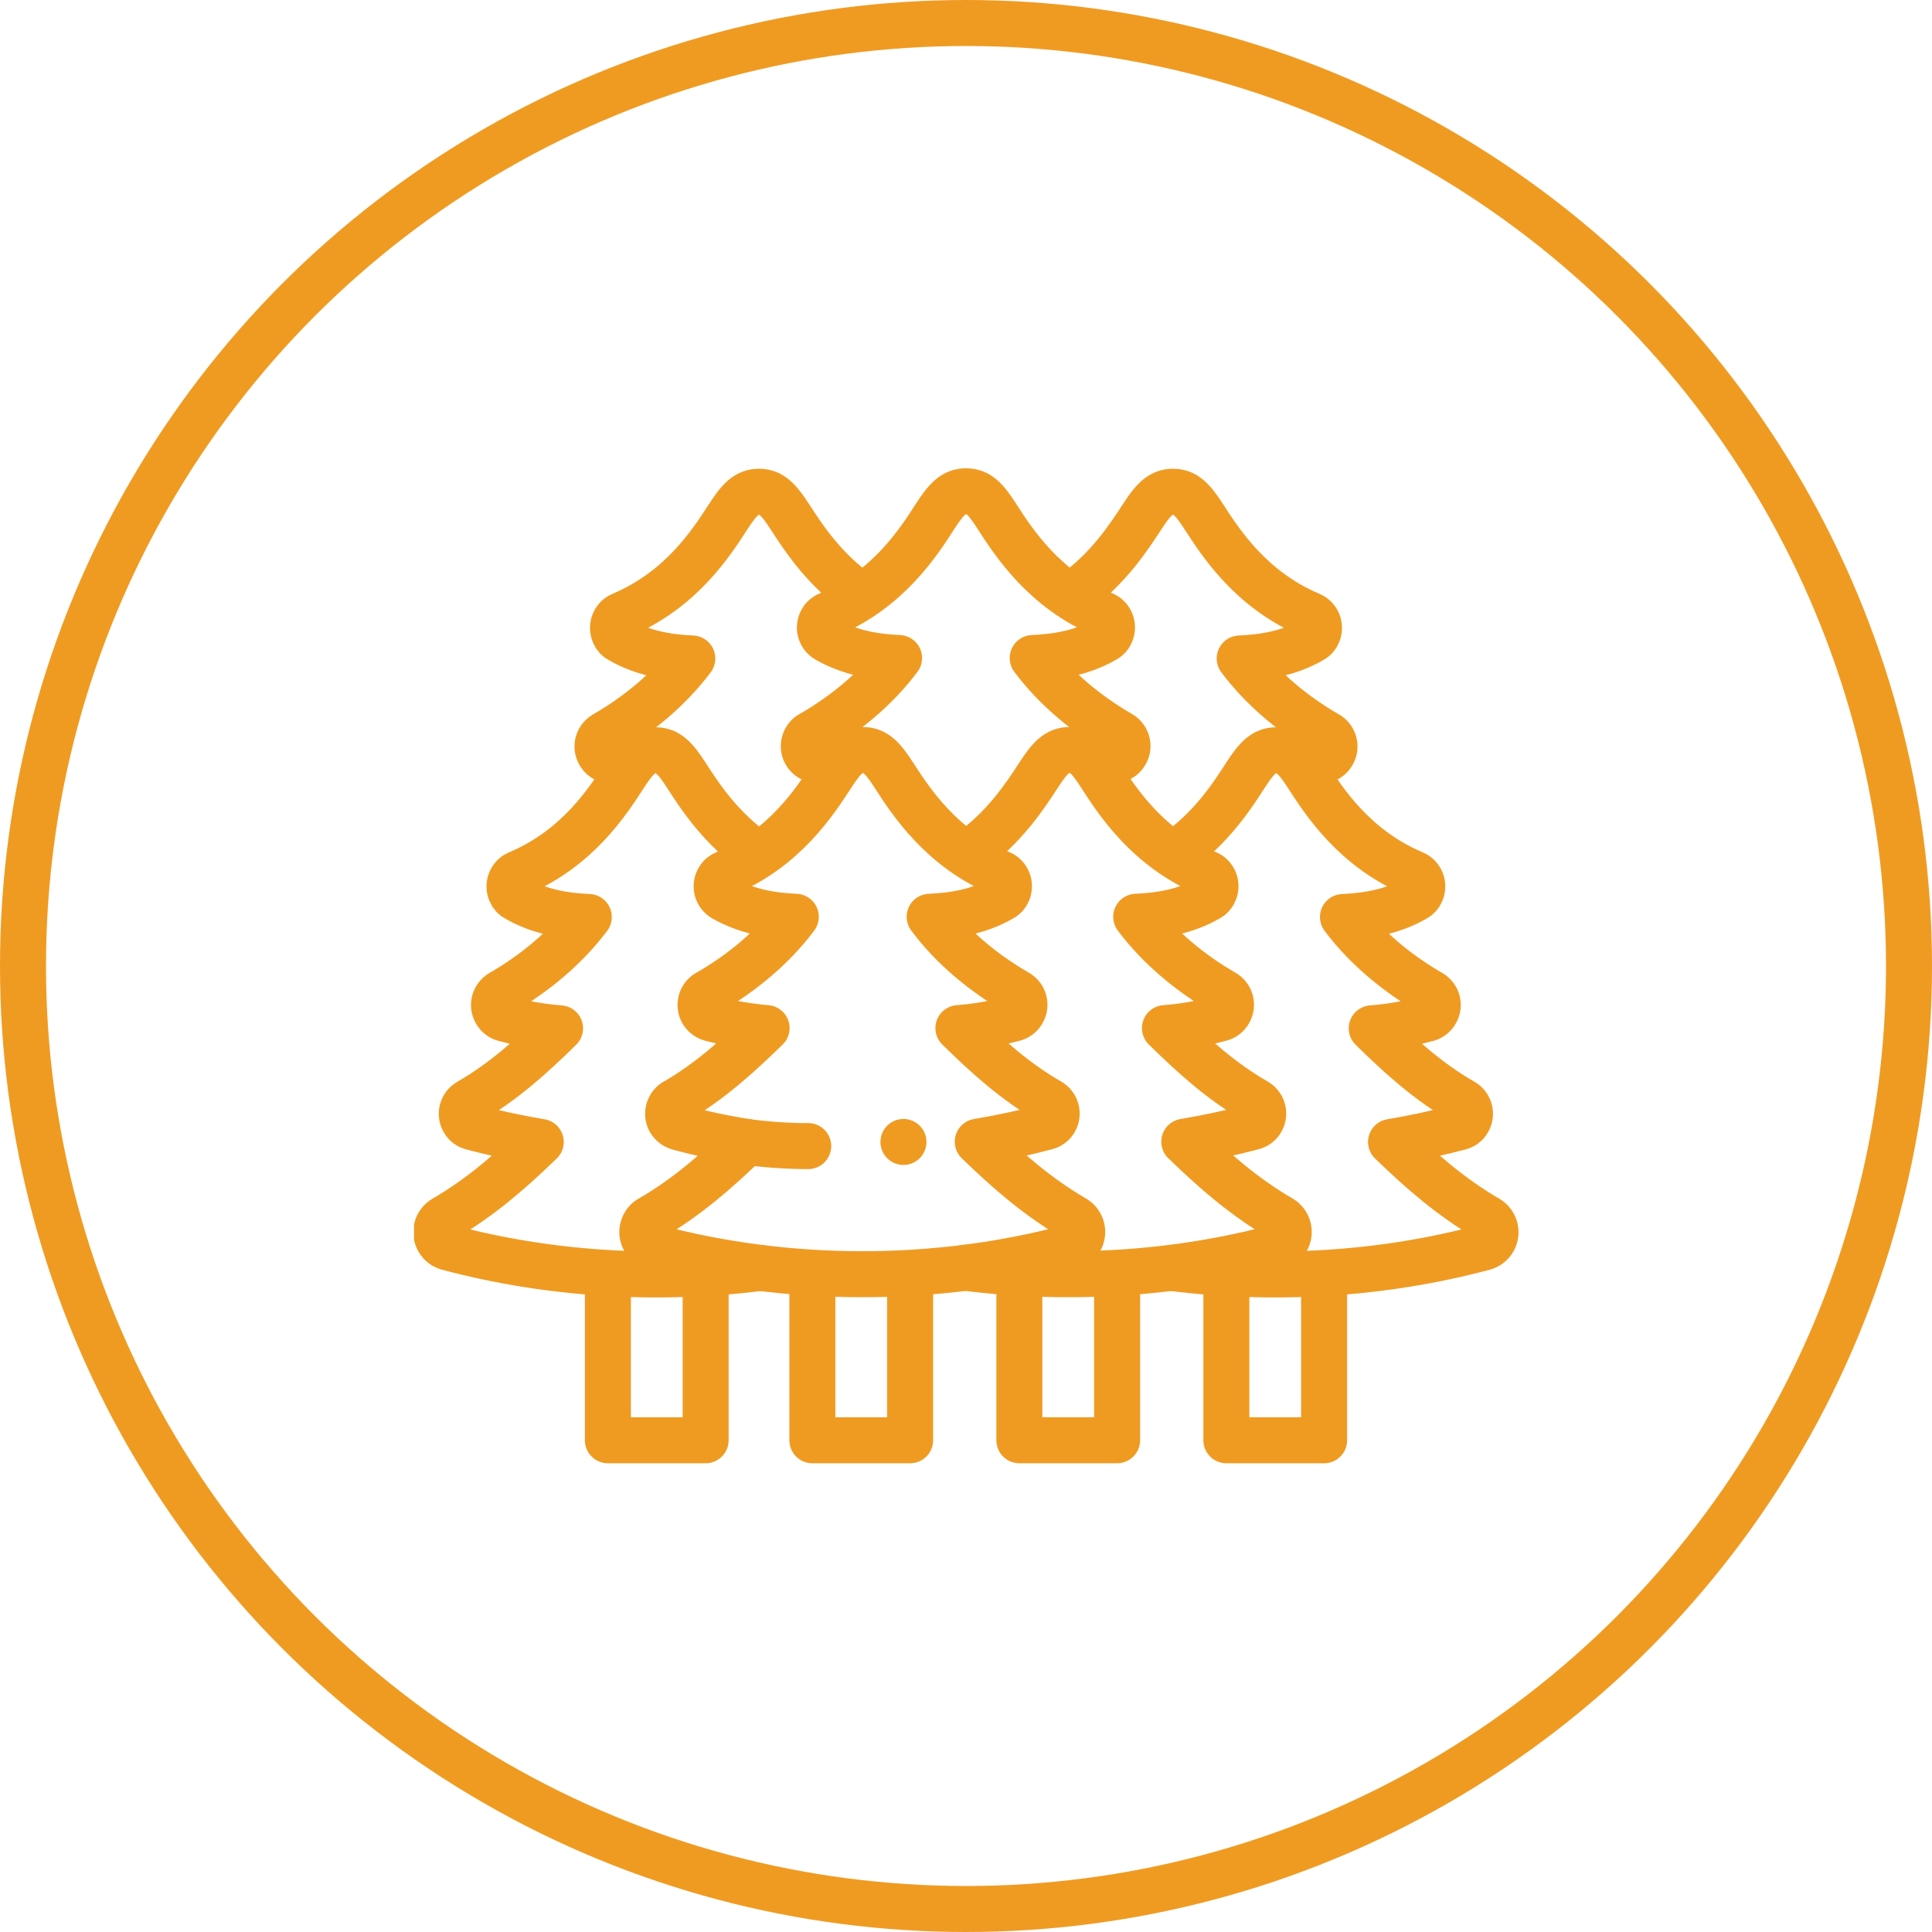 <?xml version="1.0" encoding="UTF-8"?>
<svg id="Layer_2" xmlns="http://www.w3.org/2000/svg" xmlns:xlink="http://www.w3.org/1999/xlink" viewBox="0 0 84 84">
  <defs>
    <style>.cls-1,.cls-2,.cls-3,.cls-4{fill:none;}.cls-2{stroke-width:2px;}.cls-2,.cls-3{stroke:#ef9b22;}.cls-3{stroke-linecap:round;stroke-linejoin:round;stroke-width:2px;}.cls-4{clip-path:url(#clippath);}</style>
    <clipPath id="clippath">
      <rect class="cls-1" x="18" y="18" width="48" height="48" />
    </clipPath>
  </defs>
  <g id="Layer_1-2">
    <g id="g4284">
      <g id="g4286">
        <g class="cls-4">
          <g id="g4288">
            <g id="g4294">
              <path id="path4296" class="cls-3" d="m29.5,49.01c-.33-.09-.52-.42-.43-.75.05-.17.16-.31.31-.38,1.48-.86,2.72-1.98,3.95-3.18-.82-.07-1.62-.21-2.42-.42-.33-.09-.52-.42-.43-.75.05-.18.17-.32.33-.39,1.43-.83,2.79-1.94,3.79-3.28-1.1-.05-2.16-.24-3.14-.8-.29-.17-.39-.54-.22-.83.07-.13.19-.22.32-.27,2.57-1.09,3.87-3.11,4.63-4.28.48-.74.8-1.07,1.33-1.07s.85.33,1.33,1.07c.76,1.18,2.07,3.2,4.65,4.29.31.13.45.49.32.8-.05.13-.14.23-.26.29-.97.56-2.03.75-3.14.8,1,1.35,2.38,2.47,3.82,3.3.29.17.39.54.22.83-.08.15-.22.25-.37.29-.79.21-1.6.36-2.42.42,1.23,1.21,2.48,2.34,3.97,3.19.29.17.39.54.22.83-.08.15-.22.24-.37.28-.98.26-1.98.47-2.98.64,1.3,1.26,2.63,2.42,4.2,3.33.33.19.44.61.25.94-.09.16-.24.27-.42.32-5.83,1.56-12.27,1.56-18.1,0-.37-.1-.59-.48-.49-.84.05-.19.18-.35.35-.43,1.55-.9,2.88-2.06,4.17-3.31-1.01-.16-2-.37-2.98-.64Z" />
            </g>
            <g id="g4298">
              <path id="path4300" class="cls-3" d="m39.57,55.63v6.99h-4.25v-7" />
            </g>
            <g id="g4302">
              <path id="path4304" class="cls-3" d="m42.11,37.09c1.56-1.1,2.47-2.5,3.06-3.41.48-.74.8-1.07,1.33-1.07s.85.32,1.33,1.07c.76,1.18,2.07,3.2,4.65,4.29.31.13.45.49.32.8-.05.13-.14.23-.26.29-.97.56-2.03.75-3.14.8,1.01,1.35,2.38,2.47,3.82,3.3.29.17.39.54.22.83-.08.15-.22.25-.37.29-.79.21-1.6.36-2.42.42,1.23,1.21,2.48,2.34,3.97,3.19.29.17.39.54.22.83-.08.15-.22.24-.37.28-.98.26-1.98.47-2.98.64,1.3,1.26,2.63,2.42,4.2,3.33.33.19.44.61.25.94-.09.16-.24.27-.42.32-4.35,1.16-9.03,1.46-13.55.89" />
            </g>
            <g id="g4306">
              <path id="path4308" class="cls-3" d="m48.57,55.56v7.06h-4.25v-7.07" />
            </g>
            <g id="g4310">
              <path id="path4312" class="cls-3" d="m32.95,37.14c-1.6-1.1-2.53-2.53-3.12-3.45-.48-.74-.8-1.07-1.33-1.07s-.85.33-1.33,1.07c-.76,1.18-2.07,3.2-4.65,4.29-.31.13-.45.49-.32.8.05.13.14.23.26.29.97.56,2.03.75,3.14.8-1.01,1.35-2.38,2.47-3.82,3.3-.29.17-.39.54-.22.83.08.15.22.25.37.29.79.21,1.6.36,2.42.42-1.23,1.21-2.48,2.34-3.97,3.19-.29.17-.39.54-.22.83.08.15.22.24.37.28.98.26,1.98.47,2.98.64-1.3,1.26-2.63,2.42-4.2,3.33-.33.19-.44.61-.25.94.09.16.24.27.42.32,4.35,1.16,9.03,1.46,13.55.89" />
            </g>
            <g id="g4314">
              <path id="path4316" class="cls-3" d="m26.43,55.63v6.99h4.25v-7" />
            </g>
            <g id="g4318">
              <path id="path4320" class="cls-3" d="m51.03,37.15c1.61-1.1,2.54-2.54,3.13-3.46.48-.74.8-1.07,1.33-1.07s.85.33,1.33,1.07c.76,1.18,2.07,3.2,4.65,4.29.31.13.45.49.32.8-.05.13-.14.23-.26.29-.97.56-2.03.75-3.14.8,1.01,1.35,2.38,2.47,3.82,3.3.29.17.39.54.22.83-.08.15-.22.25-.37.29-.79.21-1.6.36-2.42.42,1.23,1.21,2.48,2.34,3.97,3.19.29.17.39.54.22.83-.08.15-.22.24-.37.28-.98.26-1.98.47-2.98.64,1.3,1.26,2.63,2.42,4.2,3.33.33.19.44.61.25.94-.09.16-.24.27-.42.32-4.35,1.16-9.03,1.46-13.55.89" />
            </g>
            <g id="g4322">
              <path id="path4324" class="cls-3" d="m57.57,55.56v7.06h-4.25v-7.07" />
            </g>
            <g id="g4326">
              <path id="path4328" class="cls-3" d="m36.29,33.24c-.3-.06-.59-.13-.89-.21-.33-.09-.52-.42-.43-.75.05-.18.17-.32.33-.39,1.43-.83,2.79-1.94,3.79-3.28-1.1-.05-2.16-.24-3.14-.8-.29-.17-.39-.54-.22-.83.07-.13.19-.22.32-.27,2.57-1.09,3.87-3.11,4.62-4.28.48-.74.8-1.07,1.33-1.07s.85.32,1.33,1.07c.76,1.18,2.07,3.2,4.65,4.29.31.13.45.49.32.8-.05.13-.14.23-.26.29-.97.56-2.03.75-3.14.8,1.01,1.35,2.38,2.47,3.82,3.3.29.17.39.54.22.83-.08.15-.22.25-.37.29-.3.08-.6.15-.9.21" />
            </g>
            <g id="g4330">
              <path id="path4332" class="cls-3" d="m46.59,25.87c1.58-1.1,2.49-2.52,3.08-3.42.48-.74.8-1.07,1.33-1.07s.85.33,1.33,1.07c.76,1.18,2.07,3.2,4.65,4.29.31.13.45.49.32.8-.05.13-.14.23-.26.29-.97.56-2.03.75-3.14.8,1.01,1.35,2.38,2.47,3.82,3.3.29.17.39.54.22.83-.08.15-.22.25-.37.29-.29.08-.59.15-.88.21" />
            </g>
            <g id="g4334">
              <path id="path4336" class="cls-3" d="m37.44,25.89c-1.6-1.1-2.52-2.53-3.11-3.44-.48-.74-.8-1.07-1.33-1.07s-.85.33-1.33,1.07c-.76,1.18-2.07,3.2-4.65,4.29-.31.13-.45.49-.32.8.05.13.14.23.26.29.97.56,2.03.75,3.14.8-1.01,1.35-2.38,2.47-3.82,3.3-.29.17-.39.54-.22.83.08.15.22.25.37.29.32.09.64.16.97.22" />
            </g>
            <g id="g4338">
              <path id="path4340" class="cls-3" d="m35.14,49.83c-.86,0-1.8-.06-2.66-.18m6.8,0h0" />
            </g>
          </g>
        </g>
      </g>
    </g>
    <circle class="cls-2" cx="42" cy="42" r="41" />
  </g>
</svg>